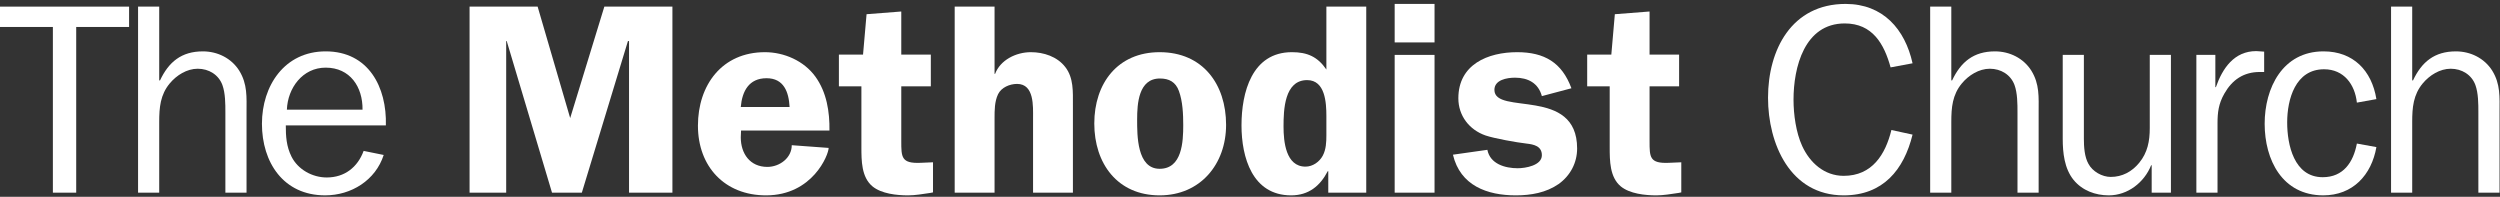 <svg width="559" height="44" viewBox="0 0 559 44" fill="none" xmlns="http://www.w3.org/2000/svg">
<rect x="0" y="0" width="559" height="44" fill="#333333" stroke="none"/>
<path d="M17.039 43.08V6.029H28.863V1.481H0V6.029H11.824V43.08H17.039Z" fill="white"/>
<path d="M55.125 43.08V25.13C55.125 21.733 55.367 18.825 53.488 15.791C51.729 13.005 48.636 11.487 45.362 11.487C40.57 11.487 37.721 13.853 35.783 17.974H35.6V1.481H30.871V43.08H35.6V27.251C35.6 24.04 35.84 21.189 37.963 18.639C39.48 16.823 41.783 15.368 44.209 15.368C46.695 15.368 48.878 16.704 49.727 19.005C50.395 20.826 50.395 23.251 50.395 25.13V43.08H55.125Z" fill="white"/>
<path fill-rule="evenodd" clip-rule="evenodd" d="M64.146 24.524C64.328 19.672 67.666 15.124 72.819 15.124C78.277 15.124 81.127 19.432 81.063 24.524H64.146ZM81.309 33.741C79.975 37.378 77.065 39.682 73.062 39.682C69.846 39.682 66.635 37.923 65.177 35.016C64.027 32.708 63.904 30.463 63.904 28.039H86.28C86.522 19.489 82.4 11.486 72.819 11.486C63.604 11.486 58.57 19.188 58.57 27.676C58.57 36.285 63.359 43.681 72.697 43.681C78.578 43.681 83.977 40.289 85.796 34.65L81.309 33.741Z" fill="white"/>
<path d="M140.408 9.182H140.652V43.08H150.352V1.481H135.131L127.492 26.404L120.215 1.481H104.996V43.08H113.183V9.182H113.303L123.43 43.08H130.1L140.408 9.182Z" fill="white"/>
<path fill-rule="evenodd" clip-rule="evenodd" d="M165.638 23.918C165.94 20.398 167.457 17.49 171.398 17.49C175.278 17.49 176.372 20.583 176.552 23.918H165.638ZM185.466 29.193C185.528 25.009 184.859 20.641 182.314 17.127C179.766 13.611 175.341 11.667 171.033 11.667C161.453 11.667 156.058 19.005 156.058 28.103C156.058 37.259 162.06 43.683 171.279 43.683C181.707 43.683 185.283 34.589 185.283 33.073L177.037 32.467C177.037 35.317 174.31 37.319 171.58 37.319C167.698 37.319 165.638 34.346 165.638 30.708L165.698 29.195H185.466V29.193Z" fill="white"/>
<path d="M192.61 19.31V32.891C192.61 35.922 192.61 39.622 195.096 41.682C197.098 43.321 200.495 43.682 203.04 43.682C204.676 43.682 206.315 43.383 208.011 43.139L208.62 43.018V36.287L205.83 36.407C201.526 36.588 201.526 35.136 201.526 31.559V19.31H208.133V12.216H201.526V2.571L193.764 3.177L192.975 12.215H187.578V19.309L192.61 19.31Z" fill="white"/>
<path d="M239.902 23.491C239.902 20.52 240.084 17.43 238.206 15.003C236.387 12.64 233.354 11.667 230.504 11.667C227.171 11.667 223.654 13.427 222.502 16.519H222.382V1.481H213.468V43.08H222.382V26.465C222.382 24.647 222.382 22.704 223.167 21.067C223.896 19.553 225.775 18.763 227.414 18.763C231.293 18.763 230.992 23.797 230.992 26.465V43.079H239.903V23.491" fill="white"/>
<path fill-rule="evenodd" clip-rule="evenodd" d="M259.359 17.552C261.421 17.552 262.875 18.34 263.601 20.34C264.453 22.643 264.572 25.553 264.572 27.978C264.572 31.678 264.33 37.743 259.296 37.743C254.202 37.743 254.265 30.223 254.265 26.708C254.265 23.193 254.568 17.552 259.359 17.552ZM259.297 11.667C249.899 11.667 244.683 18.64 244.683 27.614C244.683 36.529 249.839 43.682 259.297 43.682C268.393 43.682 274.154 36.709 274.154 27.919C274.154 18.825 268.94 11.667 259.297 11.667Z" fill="white"/>
<path fill-rule="evenodd" clip-rule="evenodd" d="M296.579 30.223C296.579 31.741 296.516 33.379 295.789 34.771C295.062 36.166 293.545 37.258 291.91 37.258C287.483 37.258 286.998 31.619 286.998 28.283C286.998 24.582 287.18 17.912 292.274 17.912C296.337 17.912 296.579 23.008 296.579 25.976V30.223ZM305.492 43.08V1.481H296.578V15.547C294.637 12.7 292.333 11.666 288.876 11.666C279.902 11.666 277.599 20.701 277.599 28.039C277.599 35.195 280.025 43.682 288.694 43.682C292.635 43.682 295.183 41.561 296.88 38.287H297.002V43.079L305.492 43.08Z" fill="white"/>
<path fill-rule="evenodd" clip-rule="evenodd" d="M320.762 0.876H311.848V9.485H320.762V0.876ZM320.762 12.275H311.848V43.08H320.762V12.275Z" fill="white"/>
<path d="M351.371 19.735C349.249 13.973 345.308 11.667 339.243 11.667C332.695 11.667 326.087 14.396 326.087 21.979C326.087 25.858 328.513 29.011 332.149 30.285C334.091 30.953 339.185 31.863 341.306 32.101C342.942 32.287 344.762 32.651 344.762 34.709C344.762 37.014 341.064 37.62 339.365 37.62C336.517 37.62 333.184 36.651 332.576 33.498L324.876 34.589C326.513 41.501 332.513 43.683 338.943 43.683C342.339 43.683 345.734 43.08 348.524 41.139C351.13 39.259 352.645 36.408 352.645 33.195C352.645 19.311 334.15 25.858 334.15 20.096C334.15 17.854 336.942 17.369 338.759 17.369C341.671 17.369 343.972 18.581 344.762 21.49L351.371 19.735Z" fill="white"/>
<path d="M359.929 19.31V32.891C359.929 35.922 359.929 39.622 362.413 41.682C364.415 43.321 367.812 43.682 370.355 43.682C371.995 43.682 373.629 43.383 375.329 43.139L375.936 43.018V36.287L373.147 36.407C368.842 36.588 368.842 35.136 368.842 31.559V19.31H375.448V12.216H368.842V2.571L361.078 3.177L360.292 12.215H354.894V19.309L359.929 19.31Z" fill="white"/>
<path d="M422.919 29.069C421.586 34.528 418.614 39.318 412.25 39.318C407.88 39.318 404.668 36.348 402.969 32.65C401.574 29.616 401.031 25.553 401.031 22.282C401.031 15.067 403.457 5.241 412.49 5.241C418.676 5.241 421.282 9.79 422.738 15.067L427.649 14.153C425.953 6.516 421.041 0.877 412.672 0.877C400.606 0.877 395.331 11.123 395.331 21.856C395.331 32.1 400.242 43.682 412.25 43.682C421.04 43.682 425.708 37.985 427.648 30.099L422.919 29.069Z" fill="white"/>
<path d="M455.839 43.08V25.13C455.839 21.733 456.081 18.825 454.203 15.791C452.441 13.005 449.351 11.487 446.075 11.487C441.288 11.487 438.437 13.853 436.496 17.974H436.313V1.481H431.585V43.08H436.313V27.251C436.313 24.04 436.555 21.189 438.679 18.639C440.195 16.823 442.5 15.368 444.926 15.368C447.41 15.368 449.592 16.704 450.444 19.005C451.11 20.826 451.11 23.251 451.11 25.13V43.08H455.839Z" fill="white"/>
<path d="M485.419 43.08V12.275H480.688V28.646C480.688 31.559 480.205 34.106 478.325 36.407C476.689 38.408 474.505 39.56 471.961 39.56C470.018 39.56 467.897 38.349 466.986 36.651C466.078 35.075 465.955 32.771 465.955 31.012V12.275H461.226V31.012C461.226 34.162 461.589 37.681 463.652 40.229C465.59 42.594 468.504 43.682 471.536 43.682C475.778 43.682 479.474 40.774 480.993 36.952H481.115V43.08H485.419Z" fill="white"/>
<path d="M491.108 12.275V43.08H495.837V27.555C495.837 25.129 496.077 23.192 497.355 20.948C499.111 17.853 501.658 16.096 505.298 16.096H506.265V11.545L504.509 11.426C499.534 11.426 496.927 15.309 495.474 19.489H495.353V12.274L491.108 12.275Z" fill="white"/>
<path d="M526.997 32.1C526.208 36.287 523.966 39.622 519.356 39.622C512.928 39.622 511.413 32.346 511.413 27.371C511.413 22.22 513.231 15.488 519.659 15.488C524.085 15.488 526.569 18.883 526.997 22.946L531.362 22.161C530.331 15.79 526.208 11.486 519.538 11.486C510.382 11.486 506.378 19.672 506.378 27.676C506.378 35.741 510.321 43.681 519.478 43.681C526.086 43.681 530.273 39.136 531.363 32.89L526.997 32.1Z" fill="white"/>
<path d="M558.897 43.08V25.13C558.897 21.733 559.137 18.825 557.258 15.791C555.498 13.005 552.406 11.487 549.133 11.487C544.342 11.487 541.49 13.853 539.553 17.974H539.369V1.481H534.64V43.08H539.369V27.251C539.369 24.04 539.611 21.189 541.732 18.639C543.25 16.823 545.553 15.368 547.978 15.368C550.463 15.368 552.65 16.704 553.496 19.005C554.163 20.826 554.163 23.251 554.163 25.13V43.08H558.897Z" fill="white"/>
</svg>